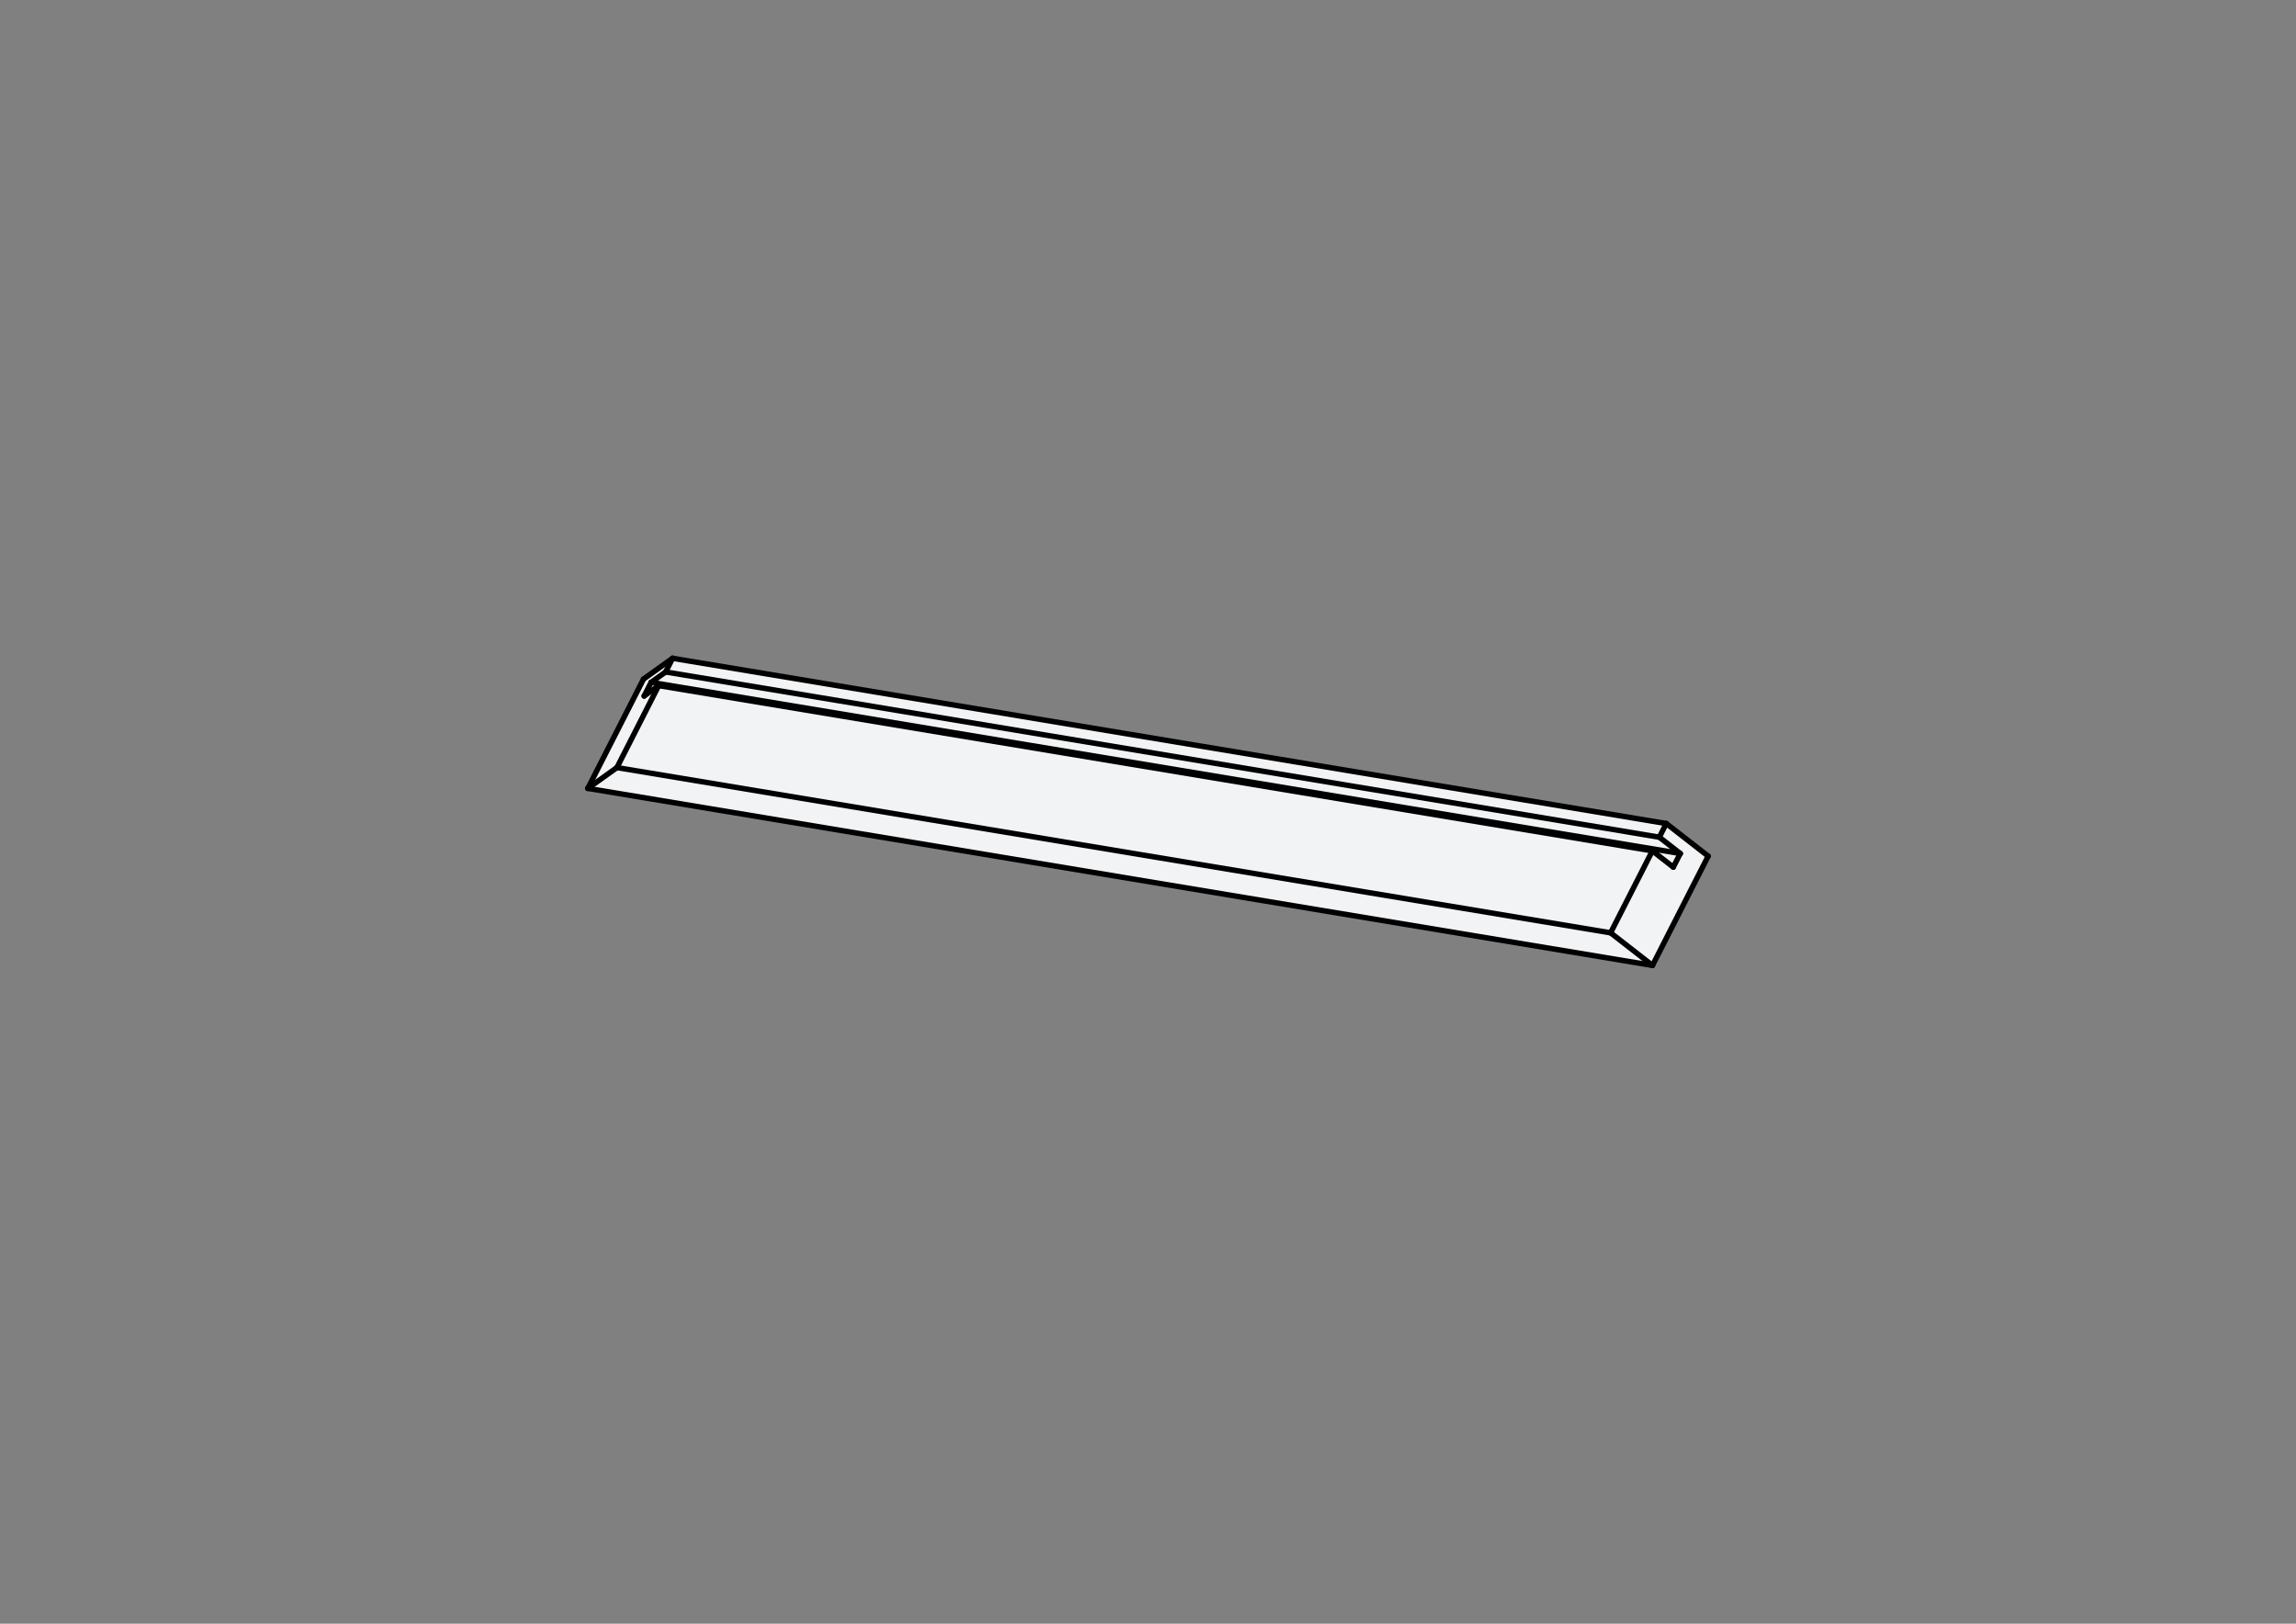 <?xml version='1.0' encoding='UTF-8' standalone='no'?>
<svg xmlns:dc="http://purl.org/dc/elements/1.1/" xmlns:cc="http://creativecommons.org/ns#" version="1.2" xmlns:svg="http://www.w3.org/2000/svg" xmlns:rdf="http://www.w3.org/1999/02/22-rdf-syntax-ns#" width="297mm" xmlns="http://www.w3.org/2000/svg" baseProfile="tiny" xmlns:sodipodi="http://sodipodi.sourceforge.net/DTD/sodipodi-0.dtd" xmlns:freecad="https://www.freecad.org/wiki/index.php?title=Svg_Namespace" xmlns:inkscape="http://www.inkscape.org/namespaces/inkscape" xmlns:xlink="http://www.w3.org/1999/xlink" height="210mm" viewBox="0 0 2970 2100">
 <rect x="0" y="0" width="2970" height="2100" fill="#808080" stroke="none"/>
 <title>FreeCAD SVG Export</title>
 <desc>Drawing page: Page001 exported from FreeCAD document: tray_wp</desc>
 <defs/>
 <g inkscape:label="TechDraw" id="Page001" inkscape:groupmode="layer">
  <g transform="scale(10, 10)" style="stroke: none;" id="Default_Template_A4_Landscape1.svg">
  </g>
  <g stroke-linecap="square" stroke-linejoin="bevel" stroke-width="1" id="DrawingContent" fill="none" stroke="black" fill-rule="evenodd">
   <g font-size="31.75" font-weight="400" transform="matrix(1,0,0,1,1485,1050)" font-family="Sans Serif" fill-opacity="1" font-style="normal" fill="#f1f3f5" stroke="none">
    <path vector-effect="non-scaling-stroke" d="M-652.589,-171.72 L-614.959,-198.623 L670.417,15.09 L724.6,57.258 L652.589,198.623 L-724.6,-30.355 L-652.589,-171.72" fill-rule="evenodd"/>
   </g>
   <g font-size="31.75" font-weight="400" transform="matrix(1,0,0,1,1485,1050)" font-family="Sans Serif" fill-opacity="1" font-style="normal" fill="#f1f3f5" stroke="none">
    <path vector-effect="non-scaling-stroke" d="M-632.962,-163.282 L652.414,50.431 L598.405,156.455 L-686.971,-57.258 L-632.962,-163.282" fill-rule="evenodd"/>
   </g>
   <g font-size="31.75" font-weight="400" transform="matrix(1,0,0,1,1485,1050)" font-family="Sans Serif" fill-opacity="1" font-style="normal" fill="#f1f3f5" stroke="none">
    <path vector-effect="non-scaling-stroke" d="M598.405,156.455 L652.589,198.623 L-724.6,-30.355 L-686.971,-57.258 L598.405,156.455" fill-rule="evenodd"/>
   </g>
   <g font-size="31.75" font-weight="400" transform="matrix(1,0,0,1,1485,1050)" font-family="Sans Serif" fill-opacity="1" font-style="normal" fill="#f1f3f5" stroke="none">
    <path vector-effect="non-scaling-stroke" d="M-614.959,-198.623 L670.417,15.09 L661.415,32.76 L-623.961,-180.953 L-614.959,-198.623" fill-rule="evenodd"/>
   </g>
   <g font-size="31.75" font-weight="400" transform="matrix(1,0,0,1,1485,1050)" font-family="Sans Serif" fill-opacity="1" font-style="normal" fill="#f1f3f5" stroke="none">
    <path vector-effect="non-scaling-stroke" d="M688.507,53.845 L661.415,32.76 L-623.961,-180.953 L-642.775,-167.501 L688.507,53.845" fill-rule="evenodd"/>
   </g>
   <g font-size="31.75" font-weight="400" transform="matrix(1,0,0,1,1485,1050)" font-family="Sans Serif" fill-opacity="1" font-style="normal" fill="#f1f3f5" stroke="none">
    <path vector-effect="non-scaling-stroke" d="M688.507,53.845 L679.505,71.515 L652.414,50.431 L598.405,156.455 L652.589,198.623 L724.6,57.258 L670.417,15.09 L661.415,32.76 L688.507,53.845" fill-rule="evenodd"/>
   </g>
   <g font-size="31.75" font-weight="400" transform="matrix(1,0,0,1,1485,1050)" font-family="Sans Serif" fill-opacity="1" font-style="normal" fill="#f1f3f5" stroke="none">
    <path vector-effect="non-scaling-stroke" d="M688.507,53.845 L679.505,71.515 L652.414,50.431 L-632.962,-163.282 L-651.777,-149.83 L-642.775,-167.501 L688.507,53.845" fill-rule="evenodd"/>
   </g>
   <g font-size="31.75" font-weight="400" transform="matrix(1,0,0,1,1485,1050)" font-family="Sans Serif" fill-opacity="1" font-style="normal" fill="#f1f3f5" stroke="none">
    <path vector-effect="non-scaling-stroke" d="M-652.589,-171.72 L-614.959,-198.623 L-623.961,-180.953 L-642.775,-167.501 L-651.777,-149.83 L-632.962,-163.282 L-686.971,-57.258 L-724.6,-30.355 L-652.589,-171.72" fill-rule="evenodd"/>
   </g>
   <g stroke-linecap="round" stroke-linejoin="bevel" font-size="31.75" font-weight="400" transform="matrix(1,0,0,1,1485,1050)" font-family="Sans Serif" stroke-width="7" stroke-opacity="1" font-style="normal" fill="none" stroke="#000000">
    <path vector-effect="none" d="M-652.589,-171.72 L-614.959,-198.623" fill-rule="evenodd"/>
   </g>
   <g stroke-linecap="round" stroke-linejoin="bevel" font-size="31.75" font-weight="400" transform="matrix(1,0,0,1,1485,1050)" font-family="Sans Serif" stroke-width="7" stroke-opacity="1" font-style="normal" fill="none" stroke="#000000">
    <path vector-effect="none" d="M-614.959,-198.623 L-623.961,-180.953" fill-rule="evenodd"/>
   </g>
   <g stroke-linecap="round" stroke-linejoin="bevel" font-size="31.75" font-weight="400" transform="matrix(1,0,0,1,1485,1050)" font-family="Sans Serif" stroke-width="7" stroke-opacity="1" font-style="normal" fill="none" stroke="#000000">
    <path vector-effect="none" d="M-623.961,-180.953 L-642.775,-167.501" fill-rule="evenodd"/>
   </g>
   <g stroke-linecap="round" stroke-linejoin="bevel" font-size="31.75" font-weight="400" transform="matrix(1,0,0,1,1485,1050)" font-family="Sans Serif" stroke-width="7" stroke-opacity="1" font-style="normal" fill="none" stroke="#000000">
    <path vector-effect="none" d="M-651.777,-149.83 L-642.775,-167.501" fill-rule="evenodd"/>
   </g>
   <g stroke-linecap="round" stroke-linejoin="bevel" font-size="31.75" font-weight="400" transform="matrix(1,0,0,1,1485,1050)" font-family="Sans Serif" stroke-width="7" stroke-opacity="1" font-style="normal" fill="none" stroke="#000000">
    <path vector-effect="none" d="M-651.777,-149.83 L-632.962,-163.282" fill-rule="evenodd"/>
   </g>
   <g stroke-linecap="round" stroke-linejoin="bevel" font-size="31.75" font-weight="400" transform="matrix(1,0,0,1,1485,1050)" font-family="Sans Serif" stroke-width="7" stroke-opacity="1" font-style="normal" fill="none" stroke="#000000">
    <path vector-effect="none" d="M-632.962,-163.282 L-686.971,-57.258" fill-rule="evenodd"/>
   </g>
   <g stroke-linecap="round" stroke-linejoin="bevel" font-size="31.75" font-weight="400" transform="matrix(1,0,0,1,1485,1050)" font-family="Sans Serif" stroke-width="7" stroke-opacity="1" font-style="normal" fill="none" stroke="#000000">
    <path vector-effect="none" d="M-724.6,-30.355 L-686.971,-57.258" fill-rule="evenodd"/>
   </g>
   <g stroke-linecap="round" stroke-linejoin="bevel" font-size="31.75" font-weight="400" transform="matrix(1,0,0,1,1485,1050)" font-family="Sans Serif" stroke-width="7" stroke-opacity="1" font-style="normal" fill="none" stroke="#000000">
    <path vector-effect="none" d="M-652.589,-171.72 L-724.6,-30.355" fill-rule="evenodd"/>
   </g>
   <g stroke-linecap="round" stroke-linejoin="bevel" font-size="31.75" font-weight="400" transform="matrix(1,0,0,1,1485,1050)" font-family="Sans Serif" stroke-width="7" stroke-opacity="1" font-style="normal" fill="none" stroke="#000000">
    <path vector-effect="none" d="M-614.959,-198.623 L670.417,15.09" fill-rule="evenodd"/>
   </g>
   <g stroke-linecap="round" stroke-linejoin="bevel" font-size="31.75" font-weight="400" transform="matrix(1,0,0,1,1485,1050)" font-family="Sans Serif" stroke-width="7" stroke-opacity="1" font-style="normal" fill="none" stroke="#000000">
    <path vector-effect="none" d="M670.417,15.09 L724.6,57.258" fill-rule="evenodd"/>
   </g>
   <g stroke-linecap="round" stroke-linejoin="bevel" font-size="31.75" font-weight="400" transform="matrix(1,0,0,1,1485,1050)" font-family="Sans Serif" stroke-width="7" stroke-opacity="1" font-style="normal" fill="none" stroke="#000000">
    <path vector-effect="none" d="M670.417,15.09 L661.415,32.76" fill-rule="evenodd"/>
   </g>
   <g stroke-linecap="round" stroke-linejoin="bevel" font-size="31.75" font-weight="400" transform="matrix(1,0,0,1,1485,1050)" font-family="Sans Serif" stroke-width="7" stroke-opacity="1" font-style="normal" fill="none" stroke="#000000">
    <path vector-effect="none" d="M661.415,32.76 L-623.961,-180.953" fill-rule="evenodd"/>
   </g>
   <g stroke-linecap="round" stroke-linejoin="bevel" font-size="31.75" font-weight="400" transform="matrix(1,0,0,1,1485,1050)" font-family="Sans Serif" stroke-width="7" stroke-opacity="1" font-style="normal" fill="none" stroke="#000000">
    <path vector-effect="none" d="M688.507,53.845 L-642.775,-167.501" fill-rule="evenodd"/>
   </g>
   <g stroke-linecap="round" stroke-linejoin="bevel" font-size="31.75" font-weight="400" transform="matrix(1,0,0,1,1485,1050)" font-family="Sans Serif" stroke-width="7" stroke-opacity="1" font-style="normal" fill="none" stroke="#000000">
    <path vector-effect="none" d="M688.507,53.845 L661.415,32.76" fill-rule="evenodd"/>
   </g>
   <g stroke-linecap="round" stroke-linejoin="bevel" font-size="31.75" font-weight="400" transform="matrix(1,0,0,1,1485,1050)" font-family="Sans Serif" stroke-width="7" stroke-opacity="1" font-style="normal" fill="none" stroke="#000000">
    <path vector-effect="none" d="M688.507,53.845 L679.505,71.515" fill-rule="evenodd"/>
   </g>
   <g stroke-linecap="round" stroke-linejoin="bevel" font-size="31.75" font-weight="400" transform="matrix(1,0,0,1,1485,1050)" font-family="Sans Serif" stroke-width="7" stroke-opacity="1" font-style="normal" fill="none" stroke="#000000">
    <path vector-effect="none" d="M-632.962,-163.282 L652.414,50.431" fill-rule="evenodd"/>
   </g>
   <g stroke-linecap="round" stroke-linejoin="bevel" font-size="31.75" font-weight="400" transform="matrix(1,0,0,1,1485,1050)" font-family="Sans Serif" stroke-width="7" stroke-opacity="1" font-style="normal" fill="none" stroke="#000000">
    <path vector-effect="none" d="M652.414,50.431 L679.505,71.515" fill-rule="evenodd"/>
   </g>
   <g stroke-linecap="round" stroke-linejoin="bevel" font-size="31.75" font-weight="400" transform="matrix(1,0,0,1,1485,1050)" font-family="Sans Serif" stroke-width="7" stroke-opacity="1" font-style="normal" fill="none" stroke="#000000">
    <path vector-effect="none" d="M652.414,50.431 L598.405,156.455" fill-rule="evenodd"/>
   </g>
   <g stroke-linecap="round" stroke-linejoin="bevel" font-size="31.75" font-weight="400" transform="matrix(1,0,0,1,1485,1050)" font-family="Sans Serif" stroke-width="7" stroke-opacity="1" font-style="normal" fill="none" stroke="#000000">
    <path vector-effect="none" d="M-686.971,-57.258 L598.405,156.455" fill-rule="evenodd"/>
   </g>
   <g stroke-linecap="round" stroke-linejoin="bevel" font-size="31.75" font-weight="400" transform="matrix(1,0,0,1,1485,1050)" font-family="Sans Serif" stroke-width="7" stroke-opacity="1" font-style="normal" fill="none" stroke="#000000">
    <path vector-effect="none" d="M598.405,156.455 L652.589,198.623" fill-rule="evenodd"/>
   </g>
   <g stroke-linecap="round" stroke-linejoin="bevel" font-size="31.75" font-weight="400" transform="matrix(1,0,0,1,1485,1050)" font-family="Sans Serif" stroke-width="7" stroke-opacity="1" font-style="normal" fill="none" stroke="#000000">
    <path vector-effect="none" d="M652.589,198.623 L-724.6,-30.355" fill-rule="evenodd"/>
   </g>
   <g stroke-linecap="round" stroke-linejoin="bevel" font-size="31.75" font-weight="400" transform="matrix(1,0,0,1,1485,1050)" font-family="Sans Serif" stroke-width="7" stroke-opacity="1" font-style="normal" fill="none" stroke="#000000">
    <path vector-effect="none" d="M724.6,57.258 L652.589,198.623" fill-rule="evenodd"/>
   </g>
  </g>
 </g>
</svg>
